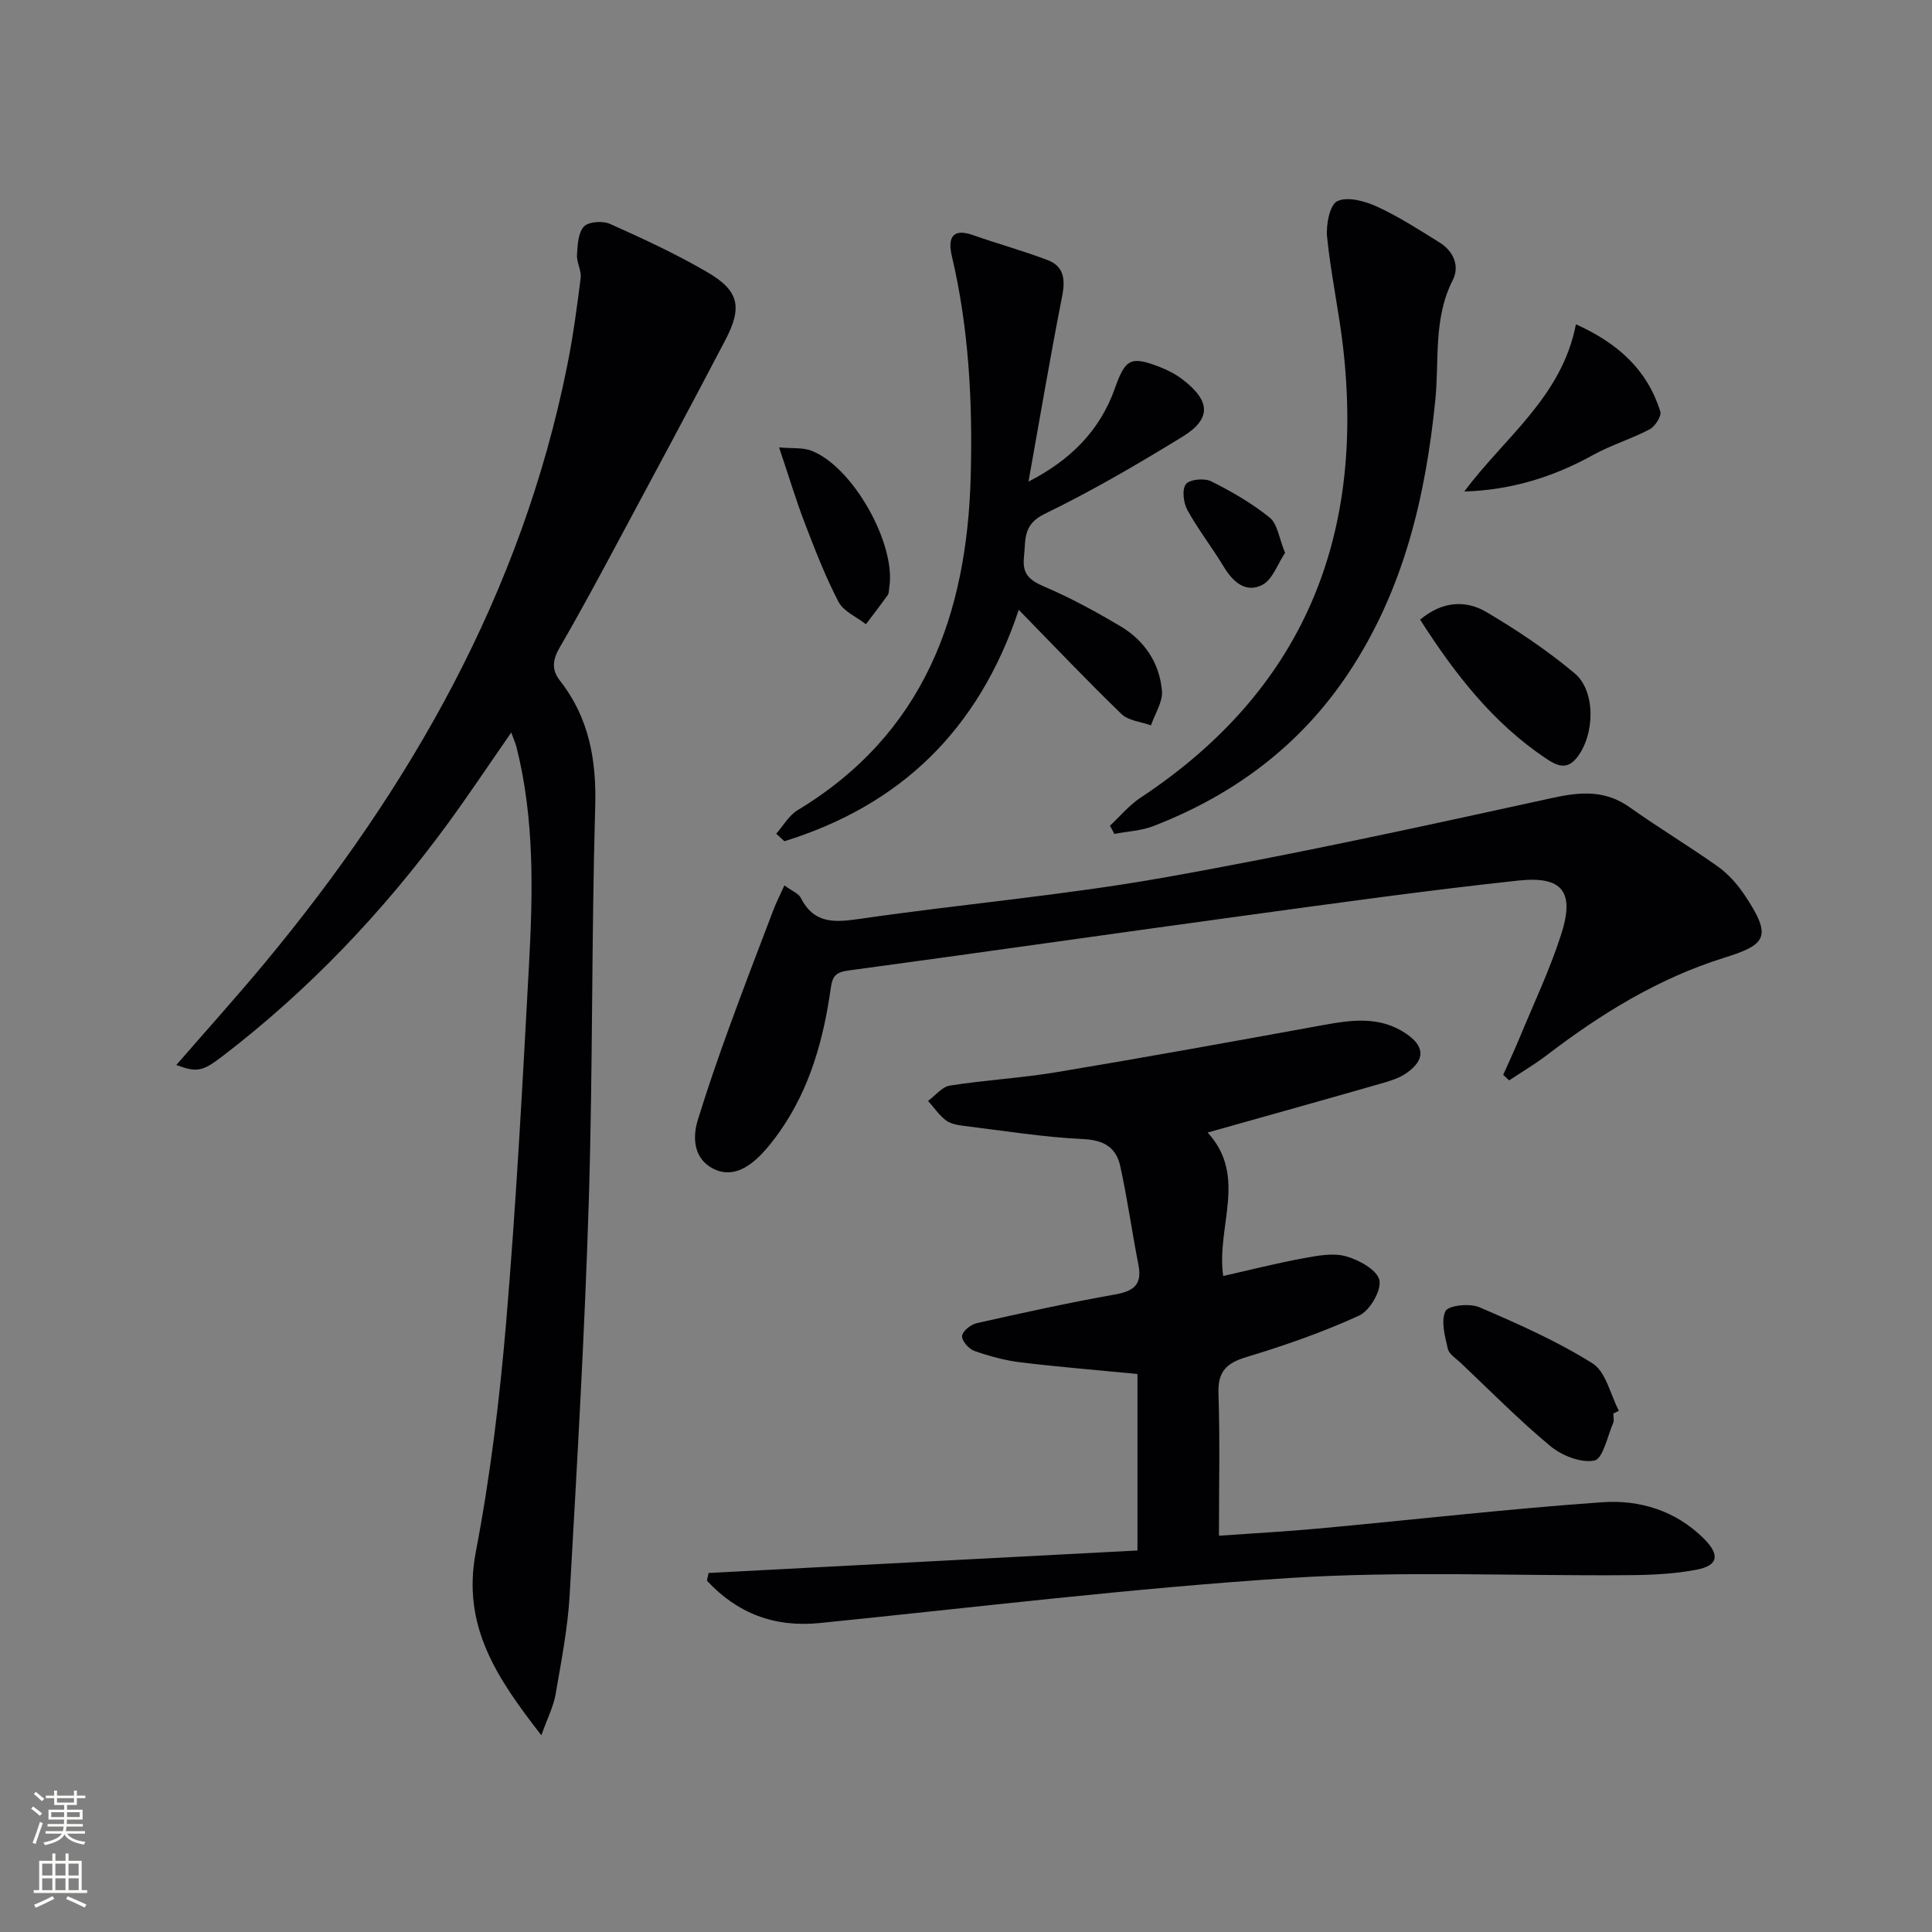 <svg enable-background="new 0 0 400 400" viewBox="0 0 400 400" xmlns="http://www.w3.org/2000/svg"><rect x="0" y="0" width="400" height="400" fill="#808080" stroke="none"/><g fill="#010103"><path d="m36.5 220.5c6.35-7.31 12.46-14.09 18.29-21.1 30.27-36.46 53.21-76.66 62.64-123.67 1.21-6.01 2.03-12.1 2.79-18.18.19-1.53-.85-3.2-.76-4.77.12-2.03.22-4.57 1.43-5.87.96-1.03 3.89-1.23 5.39-.56 6.82 3.05 13.63 6.2 20.08 9.95 6.65 3.87 7.41 7.23 3.81 14.11-7.24 13.84-14.64 27.61-22.02 41.37-4.01 7.48-8.02 14.96-12.28 22.29-1.44 2.48-1.72 4.58.03 6.81 6.06 7.72 7.61 16.43 7.33 26.16-.78 27.13-.48 54.28-1.32 81.4-.84 27.25-2.42 54.48-3.96 81.7-.39 6.93-1.75 13.82-2.93 20.69-.43 2.48-1.65 4.83-2.94 8.44-9.31-11.97-16.49-22.68-13.57-37.95 3.02-15.78 4.96-31.84 6.31-47.87 2.06-24.5 3.37-49.08 4.7-73.64.82-15.12 1.16-30.27-2.59-45.15-.2-.77-.54-1.51-1.08-3-4.67 6.71-8.84 13-13.3 19.08-13.26 18.08-28.58 34.21-46.41 47.88-4.23 3.24-5.35 3.46-9.64 1.88z"/><path d="m146.7 325.67c29.51-1.55 59.01-3.09 88.8-4.66 0-12.41 0-24.32 0-36.54-8.12-.79-16.18-1.44-24.2-2.41-3.26-.4-6.51-1.29-9.61-2.38-1.13-.4-2.6-2.11-2.5-3.09.1-1 1.8-2.37 3.01-2.64 9.53-2.14 19.08-4.24 28.69-5.95 3.88-.69 5.61-2.06 4.81-6.14-1.34-6.8-2.28-13.68-3.77-20.45-.83-3.75-3.3-5.37-7.59-5.57-8.26-.39-16.48-1.72-24.71-2.73-1.3-.16-2.78-.4-3.77-1.14-1.43-1.09-2.49-2.67-3.71-4.04 1.5-1.1 2.88-2.91 4.51-3.17 7.38-1.16 14.88-1.57 22.24-2.8 18.32-3.06 36.6-6.37 54.87-9.7 5.97-1.09 11.82-1.96 17.28 1.7 3.91 2.62 4.1 5.39.24 8.15-1.55 1.11-3.54 1.7-5.41 2.24-11.77 3.38-23.57 6.67-35.85 10.13 8.34 9.11 1.75 19.44 3.22 29.7 5.69-1.28 11.09-2.66 16.55-3.66 2.92-.54 6.15-1.17 8.87-.42 2.69.74 6.47 2.84 6.92 4.95.45 2.13-1.99 6.32-4.2 7.33-7.51 3.44-15.39 6.18-23.32 8.58-4.14 1.25-5.95 2.98-5.8 7.49.32 9.59.1 19.2.1 29.5 6.46-.46 13.69-.84 20.9-1.51 19.5-1.8 38.97-4.05 58.5-5.42 7.7-.54 15.2 1.75 21 7.54 3.39 3.39 2.98 5.59-1.61 6.45-4.53.85-9.23 1.08-13.87 1.11-23.46.19-46.99-.91-70.36.59-32.46 2.09-64.8 6.05-97.17 9.32-9.45.96-17.13-2.02-23.4-8.77.13-.54.24-1.07.34-1.59z"/><path d="m162.4 183.31c1.63 1.2 2.93 1.67 3.39 2.57 2.85 5.62 7.31 5.07 12.59 4.31 20.71-3 41.61-4.8 62.2-8.43 27.1-4.79 54.01-10.69 80.9-16.57 5.88-1.29 10.9-1.63 15.99 1.99 5.95 4.23 12.23 7.99 18.18 12.22 2.12 1.51 3.99 3.59 5.45 5.76 6 8.9 4.54 10.42-4.24 13.17-13.47 4.22-25.36 11.53-36.53 20.07-2.51 1.92-5.25 3.53-7.88 5.28-.41-.38-.82-.76-1.23-1.14 1.1-2.48 2.26-4.94 3.3-7.45 2.97-7.2 6.35-14.28 8.72-21.68 2.81-8.77.27-12.08-8.9-11.1-18.64 2.01-37.23 4.6-55.81 7.14-27.63 3.77-55.23 7.75-82.87 11.48-2.5.34-3.3 1.08-3.64 3.53-1.49 10.6-4.27 20.79-10.52 29.72-1.14 1.63-2.37 3.23-3.74 4.67-2.8 2.95-6.35 5.12-10.21 3.06-3.82-2.04-4.27-6.18-3.06-10.09 1.95-6.33 4.12-12.6 6.38-18.83 2.99-8.23 6.13-16.41 9.25-24.59.58-1.53 1.33-2.98 2.28-5.09z"/><path d="m212.94 99.71c8.79-4.5 14.82-10.65 17.89-19.32 2.18-6.16 3.29-6.73 9.36-4.38 1.68.65 3.34 1.54 4.76 2.64 5.68 4.39 5.87 8.08-.1 11.75-9.3 5.71-18.77 11.24-28.58 16-4.57 2.21-3.88 5.4-4.27 8.94-.38 3.46 1.11 4.78 4.16 6.09 5.47 2.33 10.73 5.21 15.85 8.25 4.97 2.95 8.06 7.61 8.56 13.34.2 2.3-1.46 4.77-2.27 7.16-2.06-.75-4.66-.95-6.1-2.34-7.04-6.8-13.78-13.91-21.28-21.58-8.37 25.13-24.73 40.52-48.52 47.91-.56-.52-1.13-1.04-1.69-1.56 1.46-1.65 2.63-3.79 4.44-4.88 26.12-15.78 35.07-40.39 35.83-69.22.4-15.32-.38-30.54-3.92-45.54-.74-3.13-.31-5.95 4.33-4.31 5.14 1.81 10.42 3.25 15.51 5.19 3.35 1.27 3.7 3.95 3.02 7.4-2.51 12.77-4.68 25.63-6.98 38.46z"/><path d="m229.8 170.96c2.1-1.95 3.98-4.25 6.34-5.81 33.58-22.19 46.4-53.72 41.96-93-.87-7.73-2.57-15.37-3.34-23.1-.25-2.5.55-6.67 2.13-7.41 2.13-1 5.73 0 8.23 1.15 4.5 2.07 8.71 4.79 12.93 7.42 2.88 1.79 4.21 4.87 2.73 7.78-4.07 7.97-2.77 16.59-3.62 24.92-2.03 20.06-6.57 39.23-17.88 56.3-9.98 15.08-23.76 25.35-40.48 31.82-2.53.98-5.38 1.1-8.09 1.62-.28-.57-.59-1.13-.91-1.69z"/><path d="m334.02 292.66c0 .66.21 1.42-.04 1.98-1.19 2.76-2.11 7.38-3.87 7.74-2.76.57-6.73-1-9.11-2.97-6.5-5.39-12.45-11.45-18.6-17.26-.96-.91-2.39-1.78-2.64-2.89-.59-2.58-1.48-5.73-.49-7.8.57-1.19 5-1.67 6.99-.82 8.02 3.44 16.09 7.01 23.45 11.63 2.78 1.74 3.7 6.46 5.46 9.82-.37.19-.76.38-1.15.57z"/><path d="m303.17 101.76c8.28-11.17 20.2-19.55 23.11-34.62 8.79 3.97 14.8 9.48 17.47 18.07.29.95-1.09 3.09-2.21 3.68-3.78 1.99-7.96 3.24-11.69 5.3-8.24 4.56-16.93 7.28-26.68 7.57z"/><path d="m294.02 128.29c4.57-3.82 9.39-4.13 13.75-1.56 6.36 3.76 12.59 7.93 18.24 12.67 4.44 3.72 4.18 12.8.46 17.47-2.11 2.64-4.14 1.67-6.43.14-10.99-7.37-18.86-17.52-26.02-28.72z"/><path d="m161.3 92.63c2.82.25 4.87.01 6.59.65 8.63 3.21 17.75 19.41 16.21 28.46-.08.49-.04 1.08-.3 1.45-1.46 2.05-3 4.04-4.52 6.05-1.94-1.52-4.64-2.65-5.68-4.64-2.73-5.24-4.87-10.81-7-16.35-1.82-4.74-3.28-9.63-5.3-15.62z"/><path d="m266.06 114.46c-1.56 2.32-2.59 5.55-4.72 6.64-3.43 1.76-6.09-.63-8-3.8-2.39-3.97-5.27-7.65-7.5-11.69-.82-1.49-1.16-4.25-.31-5.37.75-1 3.81-1.29 5.21-.6 4.25 2.12 8.46 4.55 12.14 7.53 1.62 1.31 1.93 4.25 3.18 7.29z"/></g><path d="m6.44 374.46.42-.45c.65.47 1.27.95 1.85 1.44l-.45.49c-.65-.56-1.25-1.06-1.82-1.48m.93 7.33-.63-.26c.55-1.36 1.05-2.8 1.53-4.33.19.1.38.19.59.27-.47 1.29-.96 2.73-1.49 4.32m-.38-10.38.44-.42c.43.34 1.01.82 1.74 1.44l-.49.49c-.53-.51-1.09-1.01-1.69-1.51m2.5.35h1.72v-1.04h.59v1.04h3.52v-1.04h.59v1.04h1.75v.53h-1.75v1.42h-2.03v.97h3.22v2.03h-3.24c0 .35-.01.66-.03.93h3.32v.53h-3.37c-.03.27-.08.58-.15.94h3.96v.53h-3.71c.67.92 1.93 1.48 3.79 1.68-.13.24-.23.44-.29.59-2.13-.38-3.48-1.08-4.04-2.12-.43.97-1.77 1.72-4.03 2.23-.09-.19-.2-.37-.33-.55 2.1-.42 3.37-1.03 3.81-1.83h-3.36v-.53h3.58c.08-.29.13-.61.16-.94h-3.33v-.53h3.39c.02-.27.04-.58.04-.93h-3.23v-2.03h3.25v-.97h-2.07v-1.42h-1.73zm1.12 3.44v1h2.65c.01-.3.02-.44.01-.4v-.25-.35zm1.19-2h3.52v-.91h-3.52zm4.71 2h-2.63v.59c0 .15-.01.28-.01.4h2.64z" fill="#fbfcfa"/><path d="m13.56 383.74h.63v1.52h2.72v6.07h1.13v.6h-11.06v-.6h1.13v-6.07h2.73v-1.52h.63v1.52h2.1v-1.52zm-2.69 8.83.38.56c-1.24.63-2.53 1.25-3.85 1.85-.1-.21-.21-.42-.34-.63 1.37-.55 2.63-1.15 3.81-1.78m-2.13-4.27h2.1v-2.45h-2.1zm0 3.04h2.1v-2.46h-2.1zm2.72-3.04h2.1v-2.45h-2.1zm0 3.04h2.1v-2.46h-2.1zm6.07 3.6c-1.41-.71-2.7-1.3-3.86-1.78l.35-.56c1.45.62 2.75 1.19 3.88 1.72zm-1.25-9.09h-2.1v2.45h2.1zm-2.09 5.49h2.1v-2.46h-2.1z" fill="#fbfcfa"/></svg>